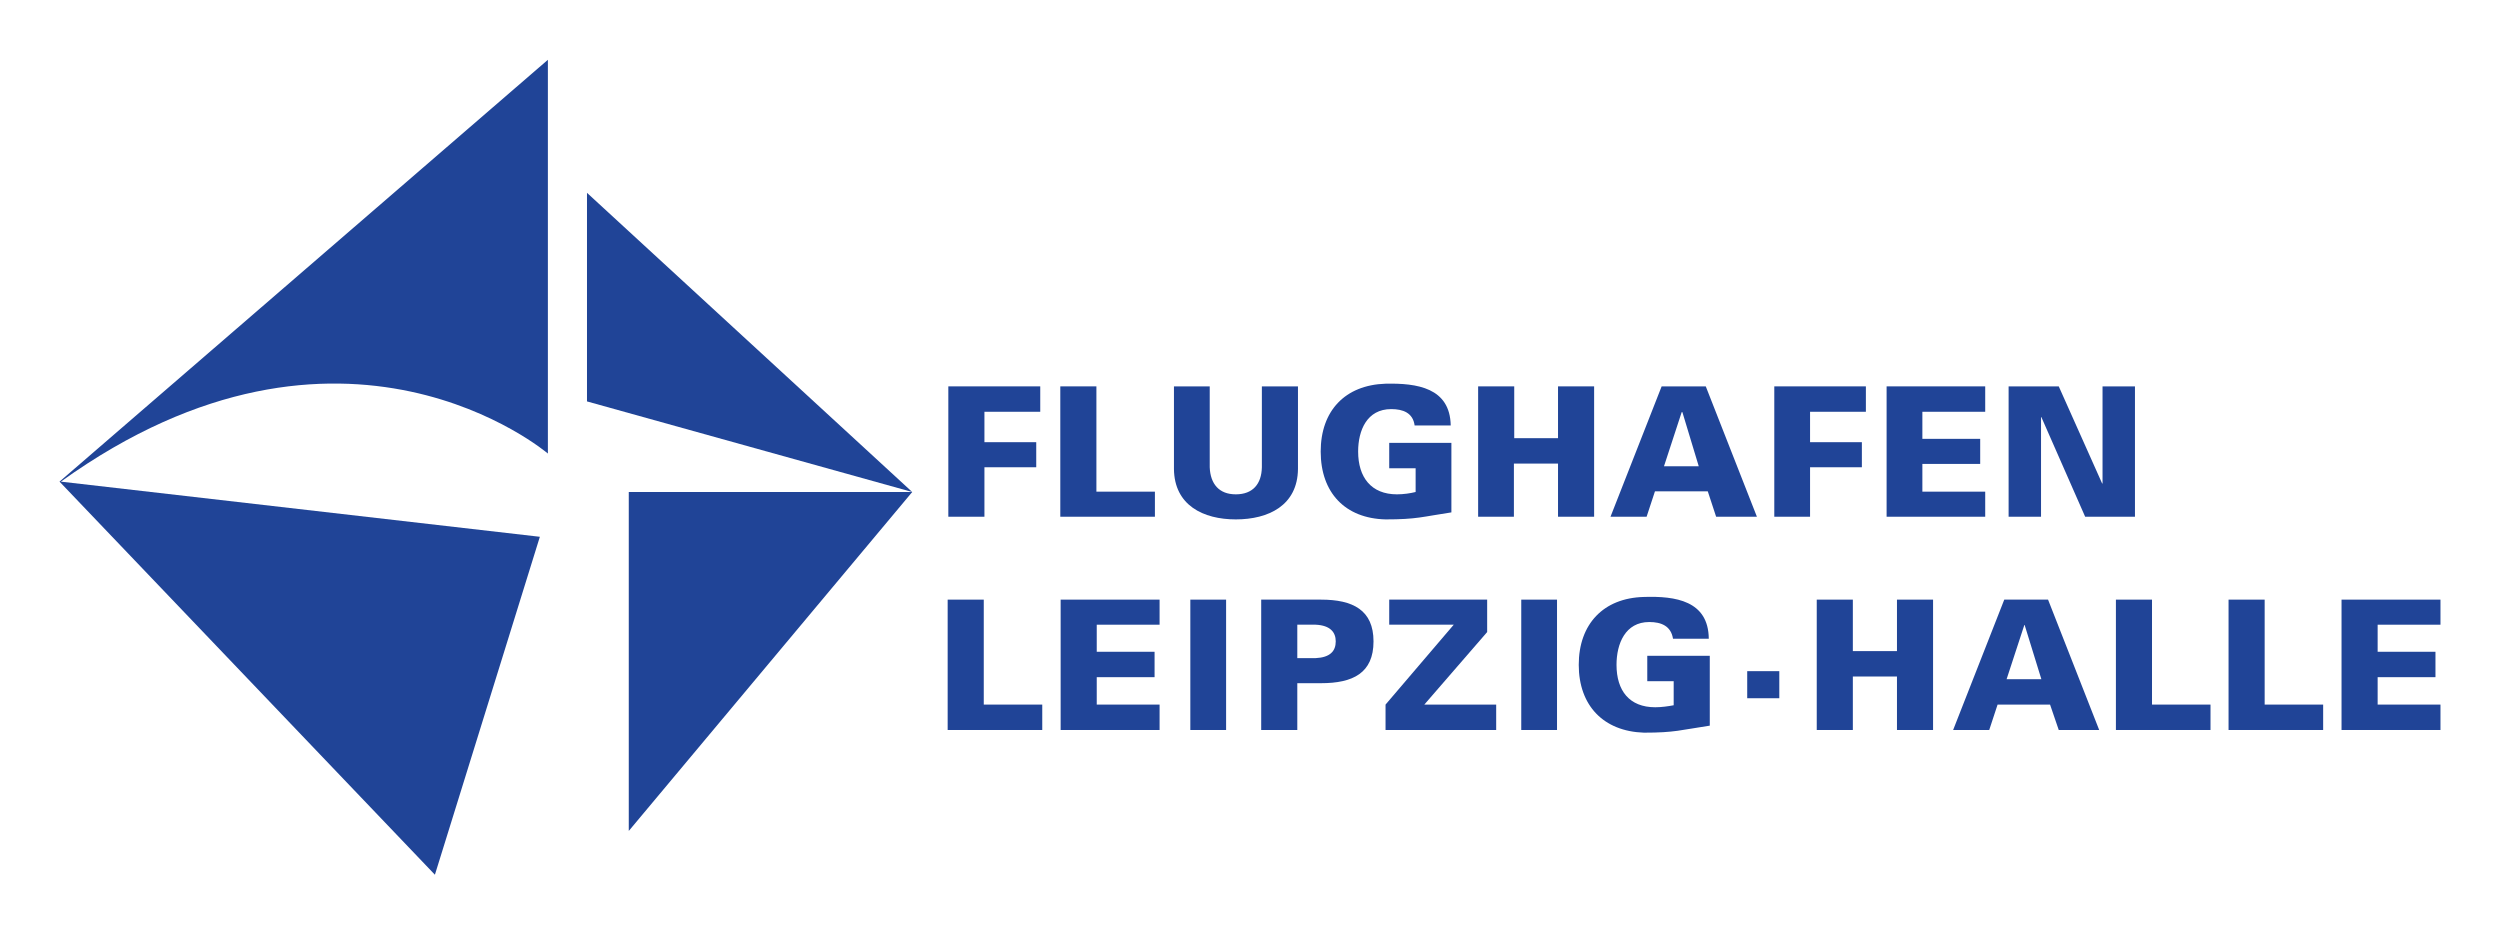 <?xml version="1.0" encoding="UTF-8" standalone="no"?>
<!-- Created with Inkscape (http://www.inkscape.org/) -->
<svg xmlns:svg="http://www.w3.org/2000/svg" xmlns="http://www.w3.org/2000/svg" version="1.0" width="744.094" height="278.15" id="svg6726">
  <defs id="defs6728"/>
  <g transform="translate(-44.059,-339.329)" id="layer1">
    <g transform="translate(17.717,17.797)" id="g13719">
      <path d="M 336.557,538.805 L 336.557,531.243 L 319.146,531.243 L 319.146,500.004 L 308.401,500.004 L 308.401,538.805 L 336.557,538.805" style="fill:#204497;fill-rule:nonzero;stroke:none" id="path12443"/>
      <path d="M 371.477,538.805 L 371.477,531.243 L 352.773,531.243 L 352.773,523.085 L 369.985,523.085 L 369.985,515.524 L 352.773,515.524 L 352.773,507.466 L 371.477,507.466 L 371.477,500.004 L 342.029,500.004 L 342.029,538.805 L 371.477,538.805" style="fill:#204497;fill-rule:nonzero;stroke:none" id="path12445"/>
      <path d="M 380.63,538.805 L 380.63,500.004 L 391.276,500.004 L 391.276,538.805" style="fill:#204497;fill-rule:nonzero;stroke:none" id="path12447"/>
      <path d="M 412.467,538.805 L 412.467,524.876 L 419.531,524.876 C 428.982,524.876 435.151,521.891 435.151,512.44 C 435.151,503.088 428.982,500.004 419.531,500.004 L 401.722,500.004 L 401.722,538.805 L 412.467,538.805 z M 412.467,517.414 L 412.467,507.466 L 417.939,507.466 C 422.217,507.664 423.908,509.654 423.908,512.44 C 423.908,515.325 422.217,517.215 417.939,517.414 L 412.467,517.414" style="fill:#204497;fill-rule:evenodd;stroke:none" id="path12449"/>
      <path d="M 471.663,538.805 L 471.663,531.243 L 450.273,531.243 L 468.977,509.654 L 468.977,500.004 L 439.826,500.004 L 439.826,507.466 L 459.028,507.466 L 438.732,531.243 L 438.732,538.805 L 471.663,538.805" style="fill:#204497;fill-rule:nonzero;stroke:none" id="path12451"/>
      <path d="M 479.125,538.805 L 479.125,500.004 L 489.77,500.004 L 489.77,538.805" style="fill:#204497;fill-rule:nonzero;stroke:none" id="path12453"/>
      <path d="M 524.492,531.442 C 522.9,531.741 520.91,532.039 519.02,532.039 C 511.26,532.039 507.479,527.065 507.479,519.404 C 507.479,513.136 510.066,506.67 517.229,506.67 C 520.811,506.67 523.696,507.863 524.293,511.644 L 534.938,511.644 C 534.839,500.302 524.989,498.909 515.637,499.208 C 503.599,499.506 496.237,507.267 496.237,519.404 C 496.237,531.542 503.599,539.203 515.637,539.601 C 524.89,539.601 526.581,538.805 535.237,537.511 L 535.237,516.718 L 516.632,516.718 L 516.632,524.279 L 524.492,524.279 L 524.492,531.442" style="fill:#204497;fill-rule:nonzero;stroke:none" id="path12455"/>
      <path d="M 546.379,529.353 L 546.379,521.295 L 555.93,521.295 L 555.93,529.353" style="fill:#204497;fill-rule:nonzero;stroke:none" id="path12457"/>
      <path d="M 577.818,538.805 L 577.818,522.886 L 590.951,522.886 L 590.951,538.805 L 601.695,538.805 L 601.695,500.004 L 590.951,500.004 L 590.951,515.325 L 577.818,515.325 L 577.818,500.004 L 567.073,500.004 L 567.073,538.805 L 577.818,538.805" style="fill:#204497;fill-rule:nonzero;stroke:none" id="path12459"/>
      <path d="M 618.41,538.805 L 620.897,531.243 L 636.517,531.243 L 639.103,538.805 L 651.141,538.805 L 635.92,500.004 L 622.887,500.004 L 607.665,538.805 L 618.41,538.805 z M 623.583,523.682 L 628.856,507.565 L 628.955,507.565 L 633.93,523.682 L 623.583,523.682" style="fill:#204497;fill-rule:evenodd;stroke:none" id="path12461"/>
      <path d="M 684.271,538.805 L 684.271,531.243 L 666.861,531.243 L 666.861,500.004 L 656.116,500.004 L 656.116,538.805 L 684.271,538.805" style="fill:#204497;fill-rule:nonzero;stroke:none" id="path12463"/>
      <path d="M 717.799,538.805 L 717.799,531.243 L 700.389,531.243 L 700.389,500.004 L 689.644,500.004 L 689.644,538.805 L 717.799,538.805" style="fill:#204497;fill-rule:nonzero;stroke:none" id="path12465"/>
      <path d="M 752.72,538.805 L 752.72,531.243 L 734.016,531.243 L 734.016,523.085 L 751.228,523.085 L 751.228,515.524 L 734.016,515.524 L 734.016,507.466 L 752.72,507.466 L 752.72,500.004 L 723.271,500.004 L 723.271,538.805 L 752.72,538.805" style="fill:#204497;fill-rule:nonzero;stroke:none" id="path12467"/>
      <path d="M 319.345,460.606 L 334.766,460.606 L 334.766,453.144 L 319.345,453.144 L 319.345,444.091 L 335.96,444.091 L 335.96,436.53 L 308.6,436.53 L 308.6,475.33 L 319.345,475.33 L 319.345,460.606" style="fill:#204497;fill-rule:nonzero;stroke:none" id="path12469"/>
      <path d="M 370.085,475.33 L 370.085,467.869 L 352.674,467.869 L 352.674,436.53 L 341.929,436.53 L 341.929,475.33 L 370.085,475.33" style="fill:#204497;fill-rule:nonzero;stroke:none" id="path12471"/>
      <path d="M 401.921,436.53 L 401.921,460.606 C 401.822,465.581 399.235,468.665 394.161,468.665 C 389.186,468.665 386.6,465.581 386.401,460.606 L 386.401,436.53 L 375.755,436.53 L 375.755,461.104 C 375.855,471.948 384.51,476.126 394.161,476.126 C 403.911,476.126 412.566,471.948 412.666,461.104 L 412.666,436.53 L 401.921,436.53" style="fill:#204497;fill-rule:nonzero;stroke:none" id="path12473"/>
      <path d="M 447.686,467.968 C 446.094,468.366 444.105,468.665 442.115,468.665 C 434.454,468.665 430.574,463.591 430.574,455.93 C 430.574,449.662 433.161,443.295 440.423,443.295 C 443.906,443.295 446.89,444.389 447.388,448.17 L 458.132,448.17 C 457.933,436.928 448.084,435.535 438.732,435.734 C 426.694,436.132 419.431,443.792 419.431,455.93 C 419.431,468.167 426.694,475.828 438.732,476.126 C 448.084,476.126 449.676,475.33 458.332,474.037 L 458.332,453.343 L 439.826,453.343 L 439.826,460.905 L 447.686,460.905 L 447.686,467.968" style="fill:#204497;fill-rule:nonzero;stroke:none" id="path12475"/>
      <path d="M 476.936,475.33 L 476.936,459.512 L 490.068,459.512 L 490.068,475.33 L 500.813,475.33 L 500.813,436.53 L 490.068,436.53 L 490.068,451.951 L 477.035,451.951 L 477.035,436.53 L 466.291,436.53 L 466.291,475.33 L 476.936,475.33" style="fill:#204497;fill-rule:nonzero;stroke:none" id="path12477"/>
      <path d="M 516.433,475.33 L 518.92,467.769 L 534.64,467.769 L 537.127,475.33 L 549.265,475.33 L 534.043,436.53 L 520.91,436.53 L 505.688,475.33 L 516.433,475.33 z M 521.607,460.308 L 526.88,444.19 L 527.079,444.19 L 531.953,460.308 L 521.607,460.308" style="fill:#204497;fill-rule:evenodd;stroke:none" id="path12479"/>
      <path d="M 565.083,460.606 L 580.504,460.606 L 580.504,453.144 L 565.083,453.144 L 565.083,444.091 L 581.698,444.091 L 581.698,436.53 L 554.438,436.53 L 554.438,475.33 L 565.083,475.33 L 565.083,460.606" style="fill:#204497;fill-rule:nonzero;stroke:none" id="path12481"/>
      <path d="M 617.216,475.33 L 617.216,467.869 L 598.512,467.869 L 598.512,459.611 L 615.723,459.611 L 615.723,452.15 L 598.512,452.15 L 598.512,444.091 L 617.216,444.091 L 617.216,436.53 L 587.866,436.53 L 587.866,475.33 L 617.216,475.33" style="fill:#204497;fill-rule:nonzero;stroke:none" id="path12483"/>
      <path d="M 624.18,475.33 L 633.83,475.33 L 633.83,445.683 L 633.93,445.683 L 646.963,475.33 L 661.787,475.33 L 661.787,436.53 L 652.136,436.53 L 652.136,465.382 L 652.037,465.481 L 639.103,436.53 L 624.18,436.53 L 624.18,475.33" style="fill:#204497;fill-rule:nonzero;stroke:none" id="path12485"/>
      <path d="M 213.489,568.85 L 213.489,467.968 L 297.855,467.968 L 201.052,441.007 L 201.052,378.925 L 297.855,467.968 L 213.489,568.85" style="fill:#204497;fill-rule:nonzero;stroke:none" id="path12487"/>
      <path d="M 155.785,581.883 L 44.059,464.884 L 189.412,339.329 L 189.412,456.527 C 189.412,456.527 128.525,404.494 44.457,464.884 L 187.024,481.3 L 155.785,581.883" style="fill:#204497;fill-rule:nonzero;stroke:none" id="path12489"/>
    </g>
  </g>
</svg>